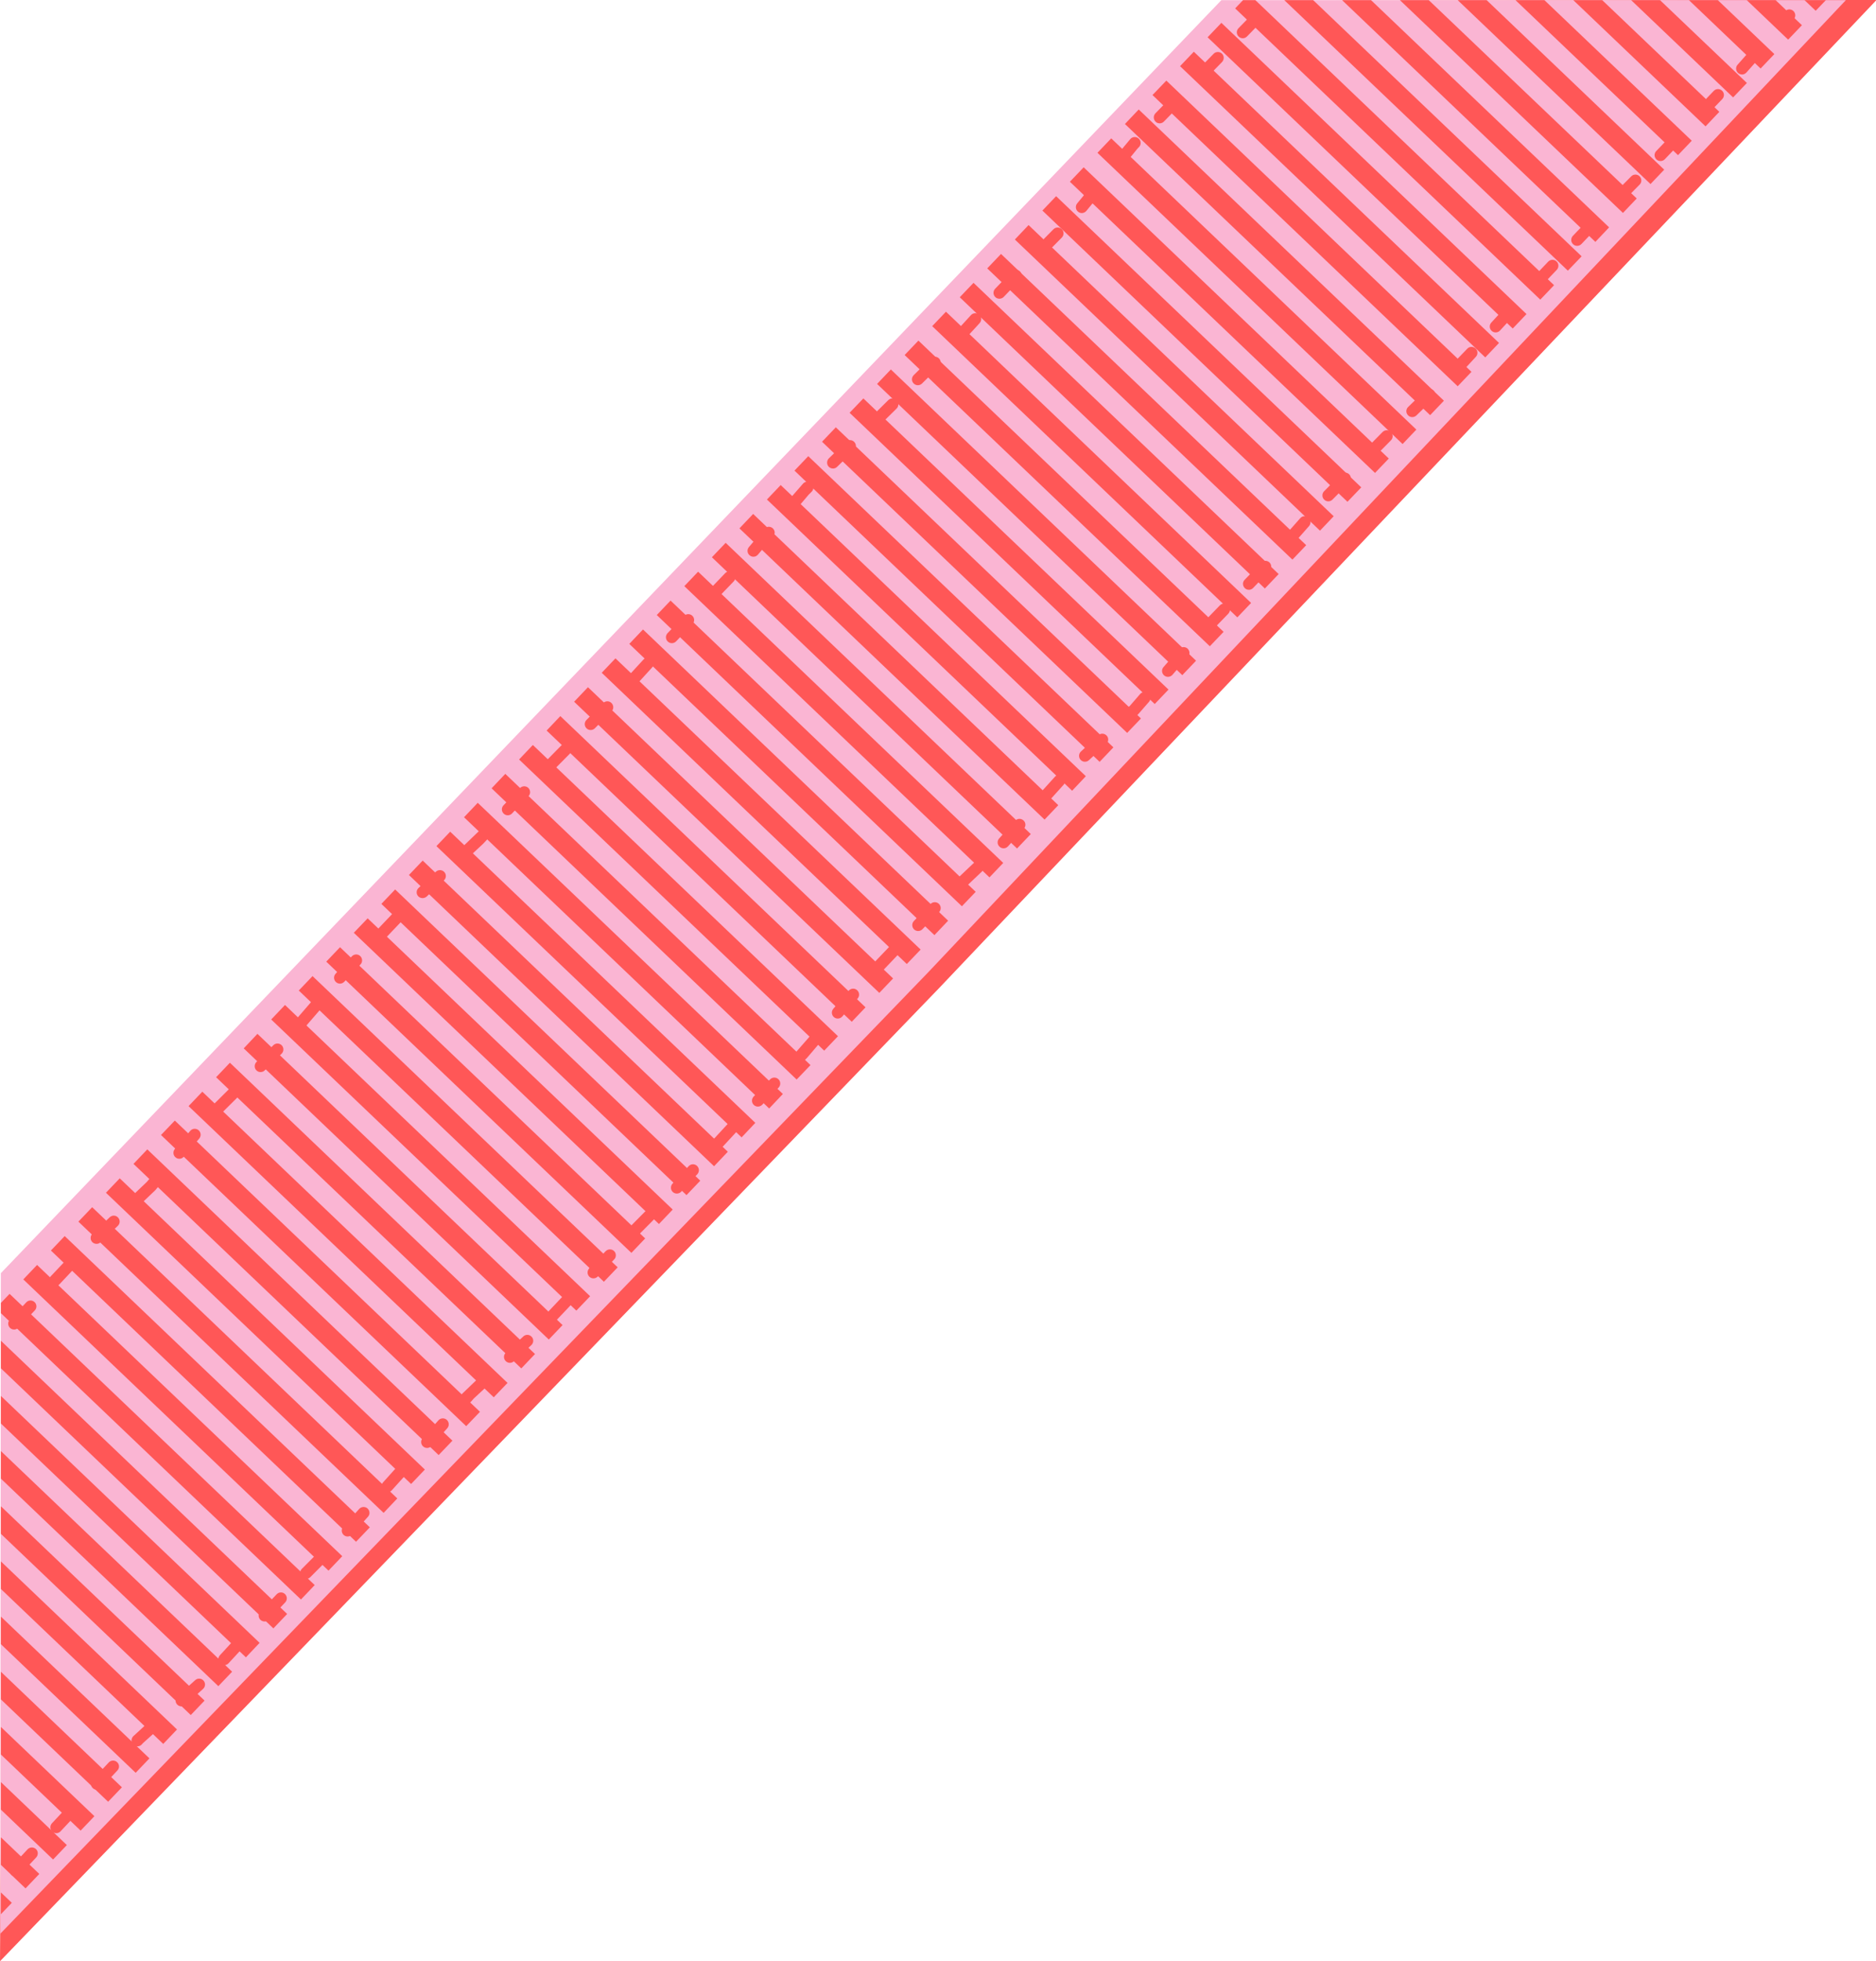 <?xml version="1.0" encoding="UTF-8" standalone="no"?><svg xmlns="http://www.w3.org/2000/svg" xmlns:xlink="http://www.w3.org/1999/xlink" fill="#000000" height="116.7" preserveAspectRatio="xMidYMid meet" version="1" viewBox="0.0 0.0 111.7 116.7" width="111.7" zoomAndPan="magnify"><defs><clipPath id="a"><path d="M 0 0 L 111.73 0 L 111.73 116.719 L 0 116.719 Z M 0 0"/></clipPath></defs><g><g clip-path="url(#a)" id="change1_1"><path d="M 74.242 0.051 L 111.734 -0.004 L 55.934 58.785 L 0 116.719 L 0.25 76.664 L 74.242 0.051" fill="#ff5757"/></g><g id="change2_1"><path d="M 72.723 0.008 L 109.906 0.008 L 55.316 57.812 L 0.016 115.082 L 0.051 75.77 L 72.723 0.008" fill="#fab5d3"/></g><g id="change1_2"><path d="M 108.109 0.641 L 107.445 0.008 L 108.715 0.008 Z M 108.109 0.641" fill="#ff5757"/></g><g id="change1_3"><path d="M 107.289 1.5 L 106.469 2.359 L 104.004 0.008 L 105.723 0.008 L 107.289 1.5" fill="#ff5757"/></g><g id="change1_4"><path d="M 105.648 3.219 L 104.828 4.078 L 100.562 0.008 L 102.281 0.008 L 105.648 3.219" fill="#ff5757"/></g><g id="change1_5"><path d="M 104.012 4.938 L 103.191 5.797 L 97.121 0.008 L 98.84 0.008 L 104.012 4.938" fill="#ff5757"/></g><g id="change1_6"><path d="M 102.371 6.656 L 101.551 7.52 L 93.676 0.008 L 95.398 0.008 L 102.371 6.656" fill="#ff5757"/></g><g id="change1_7"><path d="M 100.73 8.375 L 99.91 9.234 L 90.234 0.008 L 91.957 0.008 L 100.73 8.375" fill="#ff5757"/></g><g id="change1_8"><path d="M 99.09 10.098 L 98.273 10.953 L 86.793 0.008 L 88.516 0.008 L 99.09 10.098" fill="#ff5757"/></g><g id="change1_9"><path d="M 97.453 11.812 L 96.633 12.672 L 83.352 0.008 L 85.07 0.008 L 97.453 11.812" fill="#ff5757"/></g><g id="change1_10"><path d="M 95.809 13.531 L 94.992 14.395 L 79.91 0.008 L 81.633 0.008 L 95.809 13.531" fill="#ff5757"/></g><g id="change1_11"><path d="M 94.172 15.254 L 93.352 16.109 L 76.469 0.008 L 78.188 0.008 L 94.172 15.254" fill="#ff5757"/></g><g id="change1_12"><path d="M 74.012 0.008 L 74.746 0.008 L 92.531 16.973 L 91.711 17.832 L 73.543 0.5 L 74.012 0.008" fill="#ff5757"/></g><g id="change1_13"><path d="M 72.723 1.359 L 90.891 18.691 L 90.07 19.551 L 71.902 2.219 L 72.723 1.359" fill="#ff5757"/></g><g id="change1_14"><path d="M 71.082 3.078 L 89.254 20.41 L 88.434 21.27 L 70.262 3.938 L 71.082 3.078" fill="#ff5757"/></g><g id="change1_15"><path d="M 69.445 4.797 L 87.613 22.129 L 86.793 22.988 L 68.621 5.656 L 69.445 4.797" fill="#ff5757"/></g><g id="change1_16"><path d="M 67.801 6.516 L 85.973 23.848 L 85.152 24.707 L 66.98 7.379 L 67.801 6.516" fill="#ff5757"/></g><g id="change1_17"><path d="M 66.164 8.234 L 84.332 25.566 L 83.512 26.426 L 65.344 9.094 L 66.164 8.234" fill="#ff5757"/></g><g id="change1_18"><path d="M 64.523 9.957 L 82.691 27.289 L 81.871 28.145 L 63.703 10.816 L 64.523 9.957" fill="#ff5757"/></g><g id="change1_19"><path d="M 62.883 11.676 L 81.051 29.004 L 80.23 29.863 L 62.066 12.531 L 62.883 11.676" fill="#ff5757"/></g><g id="change1_20"><path d="M 61.242 13.395 L 79.41 30.723 L 78.594 31.582 L 60.426 14.254 L 61.242 13.395" fill="#ff5757"/></g><g id="change1_21"><path d="M 59.602 15.113 L 77.773 32.445 L 76.953 33.305 L 58.781 15.973 L 59.602 15.113" fill="#ff5757"/></g><g id="change1_22"><path d="M 57.965 16.832 L 76.133 34.164 L 75.312 35.023 L 57.145 17.691 L 57.965 16.832" fill="#ff5757"/></g><g id="change1_23"><path d="M 56.324 18.551 L 74.492 35.883 L 73.672 36.742 L 55.504 19.41 L 56.324 18.551" fill="#ff5757"/></g><g id="change1_24"><path d="M 54.684 20.27 L 72.855 37.602 L 72.035 38.461 L 53.863 21.129 L 54.684 20.27" fill="#ff5757"/></g><g id="change1_25"><path d="M 53.043 21.988 L 71.215 39.32 L 70.395 40.18 L 52.223 22.848 L 53.043 21.988" fill="#ff5757"/></g><g id="change1_26"><path d="M 51.406 23.711 L 69.574 41.039 L 68.754 41.898 L 50.586 24.566 L 51.406 23.711" fill="#ff5757"/></g><g id="change1_27"><path d="M 49.766 25.43 L 67.934 42.758 L 67.113 43.617 L 48.945 26.289 L 49.766 25.43" fill="#ff5757"/></g><g id="change1_28"><path d="M 48.125 27.148 L 66.293 44.477 L 65.473 45.34 L 47.305 28.008 L 48.125 27.148" fill="#ff5757"/></g><g id="change1_29"><path d="M 46.484 28.867 L 64.652 46.195 L 63.836 47.059 L 45.664 29.727 L 46.484 28.867" fill="#ff5757"/></g><g id="change1_30"><path d="M 44.844 30.586 L 63.012 47.918 L 62.195 48.777 L 44.027 31.445 L 44.844 30.586" fill="#ff5757"/></g><g id="change1_31"><path d="M 43.207 32.305 L 61.375 49.637 L 60.555 50.496 L 42.387 33.164 L 43.207 32.305" fill="#ff5757"/></g><g id="change1_32"><path d="M 41.566 34.023 L 59.734 51.355 L 58.914 52.215 L 40.746 34.883 L 41.566 34.023" fill="#ff5757"/></g><g id="change1_33"><path d="M 39.926 35.742 L 58.094 53.074 L 57.273 53.934 L 39.105 36.602 L 39.926 35.742" fill="#ff5757"/></g><g id="change1_34"><path d="M 38.285 37.461 L 56.453 54.793 L 55.637 55.652 L 37.469 38.32 L 38.285 37.461" fill="#ff5757"/></g><g id="change1_35"><path d="M 36.645 39.18 L 54.816 56.512 L 53.992 57.371 L 35.828 40.039 L 36.645 39.18" fill="#ff5757"/></g><g id="change1_36"><path d="M 35.008 40.898 L 53.176 58.23 L 52.355 59.09 L 34.184 41.762 L 35.008 40.898" fill="#ff5757"/></g><g id="change1_37"><path d="M 33.363 42.617 L 51.535 59.949 L 50.715 60.809 L 32.547 43.477 L 33.363 42.617" fill="#ff5757"/></g><g id="change1_38"><path d="M 31.727 44.336 L 49.895 61.668 L 49.074 62.527 L 30.906 45.199 L 31.727 44.336" fill="#ff5757"/></g><g id="change1_39"><path d="M 30.086 46.055 L 48.258 63.387 L 47.434 64.246 L 29.27 46.914 L 30.086 46.055" fill="#ff5757"/></g><g id="change1_40"><path d="M 28.445 47.777 L 46.613 65.105 L 45.797 65.969 L 27.629 48.637 L 28.445 47.777" fill="#ff5757"/></g><g id="change1_41"><path d="M 26.805 49.496 L 44.973 66.824 L 44.156 67.688 L 25.984 50.355 L 26.805 49.496" fill="#ff5757"/></g><g id="change1_42"><path d="M 25.168 51.215 L 43.336 68.543 L 42.516 69.406 L 24.348 52.074 L 25.168 51.215" fill="#ff5757"/></g><g id="change1_43"><path d="M 23.527 52.934 L 41.695 70.266 L 40.875 71.125 L 22.707 53.793 L 23.527 52.934" fill="#ff5757"/></g><g id="change1_44"><path d="M 21.891 54.652 L 40.055 71.984 L 39.234 72.844 L 21.066 55.512 L 21.891 54.652" fill="#ff5757"/></g><g id="change1_45"><path d="M 20.246 56.371 L 38.414 73.703 L 37.594 74.562 L 19.426 57.23 L 20.246 56.371" fill="#ff5757"/></g><g id="change1_46"><path d="M 18.609 58.09 L 36.777 75.422 L 35.957 76.281 L 17.789 58.949 L 18.609 58.09" fill="#ff5757"/></g><g id="change1_47"><path d="M 16.969 59.809 L 35.137 77.141 L 34.316 78 L 16.148 60.672 L 16.969 59.809" fill="#ff5757"/></g><g id="change1_48"><path d="M 15.328 61.527 L 33.496 78.859 L 32.676 79.719 L 14.512 62.391 L 15.328 61.527" fill="#ff5757"/></g><g id="change1_49"><path d="M 13.688 63.246 L 31.855 80.582 L 31.039 81.438 L 12.867 64.109 L 13.688 63.246" fill="#ff5757"/></g><g id="change1_50"><path d="M 12.047 64.969 L 30.219 82.301 L 29.398 83.156 L 11.227 65.828 L 12.047 64.969" fill="#ff5757"/></g><g id="change1_51"><path d="M 10.41 66.688 L 28.578 84.02 L 27.758 84.875 L 9.586 67.547 L 10.41 66.688" fill="#ff5757"/></g><g id="change1_52"><path d="M 8.77 68.402 L 26.938 85.738 L 26.117 86.594 L 7.949 69.266 L 8.77 68.402" fill="#ff5757"/></g><g id="change1_53"><path d="M 7.129 70.125 L 25.297 87.457 L 24.477 88.316 L 6.309 70.984 L 7.129 70.125" fill="#ff5757"/></g><g id="change1_54"><path d="M 5.488 71.844 L 23.656 89.176 L 22.84 90.035 L 4.668 72.703 L 5.488 71.844" fill="#ff5757"/></g><g id="change1_55"><path d="M 3.852 73.562 L 22.02 90.895 L 21.199 91.754 L 3.031 74.422 L 3.852 73.562" fill="#ff5757"/></g><g id="change1_56"><path d="M 2.207 75.281 L 20.379 92.613 L 19.559 93.473 L 1.387 76.141 L 2.207 75.281" fill="#ff5757"/></g><g id="change1_57"><path d="M 0.57 77 L 18.738 94.332 L 17.918 95.191 L 0.051 78.148 L 0.051 77.543 L 0.57 77" fill="#ff5757"/></g><g id="change1_58"><path d="M 17.098 96.051 L 16.277 96.91 L 0.051 81.43 L 0.051 79.789 L 17.098 96.051" fill="#ff5757"/></g><g id="change1_59"><path d="M 15.457 97.77 L 14.641 98.633 L 0.051 84.715 L 0.051 83.074 L 15.457 97.77" fill="#ff5757"/></g><g id="change1_60"><path d="M 13.82 99.488 L 13 100.348 L 0.051 87.996 L 0.051 86.355 L 13.82 99.488" fill="#ff5757"/></g><g id="change1_61"><path d="M 12.18 101.207 L 11.359 102.066 L 0.051 91.281 L 0.051 89.641 L 12.18 101.207" fill="#ff5757"/></g><g id="change1_62"><path d="M 10.539 102.926 L 9.719 103.785 L 0.051 94.562 L 0.051 92.922 L 10.539 102.926" fill="#ff5757"/></g><g id="change1_63"><path d="M 8.898 104.645 L 8.078 105.504 L 0.051 97.848 L 0.051 96.207 L 8.898 104.645" fill="#ff5757"/></g><g id="change1_64"><path d="M 7.258 106.367 L 6.438 107.227 L 0.051 101.133 L 0.051 99.488 L 7.258 106.367" fill="#ff5757"/></g><g id="change1_65"><path d="M 5.621 108.086 L 4.801 108.945 L 0.051 104.414 L 0.051 102.773 L 5.621 108.086" fill="#ff5757"/></g><g id="change1_66"><path d="M 3.98 109.805 L 3.16 110.664 L 0.051 107.695 L 0.051 106.055 L 3.98 109.805" fill="#ff5757"/></g><g id="change1_67"><path d="M 2.34 111.523 L 1.52 112.383 L 0.051 110.98 L 0.051 109.34 L 2.34 111.523" fill="#ff5757"/></g><g id="change1_68"><path d="M 0.703 113.242 L 0.051 113.922 L 0.051 112.621 Z M 0.703 113.242" fill="#ff5757"/></g><g id="change3_1"><path d="M 106.895 0.914 C 106.895 0.816 106.852 0.719 106.773 0.648 C 106.629 0.52 106.406 0.531 106.281 0.68 L 105.812 1.207 C 105.68 1.348 105.695 1.574 105.84 1.699 C 105.984 1.828 106.207 1.816 106.336 1.672 L 106.805 1.148 C 106.863 1.078 106.895 0.996 106.895 0.914" fill="#ff5757"/></g><g id="change3_2"><path d="M 2.156 110.539 L 1.188 111.574 C 1.059 111.715 0.836 111.723 0.691 111.59 C 0.551 111.457 0.543 111.234 0.676 111.094 L 1.641 110.059 C 1.773 109.918 1.996 109.91 2.141 110.043 C 2.215 110.109 2.25 110.207 2.25 110.297 C 2.25 110.383 2.219 110.473 2.156 110.539 Z M 4.574 107.953 L 3.605 108.988 C 3.473 109.129 3.25 109.137 3.109 109.004 C 2.969 108.875 2.961 108.648 3.094 108.508 L 4.059 107.473 C 4.191 107.332 4.414 107.324 4.559 107.457 C 4.633 107.527 4.668 107.621 4.668 107.715 C 4.668 107.801 4.637 107.887 4.574 107.953 Z M 6.988 105.367 L 6.023 106.402 C 5.891 106.543 5.668 106.551 5.527 106.418 C 5.387 106.289 5.379 106.062 5.508 105.922 L 6.477 104.887 C 6.609 104.746 6.832 104.738 6.973 104.871 C 7.047 104.941 7.086 105.031 7.086 105.129 C 7.086 105.215 7.051 105.301 6.988 105.367 Z M 9.461 102.883 L 8.512 103.738 L 8.441 103.816 C 8.309 103.961 8.086 103.969 7.945 103.836 C 7.801 103.703 7.793 103.48 7.926 103.336 L 8.992 102.359 C 9.137 102.23 9.359 102.242 9.488 102.387 C 9.551 102.453 9.578 102.539 9.578 102.621 C 9.578 102.719 9.539 102.812 9.461 102.883 Z M 12.09 100.512 L 11.039 101.461 C 10.895 101.59 10.672 101.578 10.543 101.434 C 10.414 101.289 10.426 101.07 10.57 100.938 L 11.621 99.992 C 11.766 99.859 11.984 99.871 12.117 100.016 C 12.176 100.082 12.207 100.168 12.207 100.25 C 12.207 100.348 12.168 100.441 12.09 100.512 Z M 14.57 97.945 L 13.609 98.984 C 13.477 99.129 13.254 99.137 13.113 99.004 C 12.969 98.871 12.961 98.652 13.094 98.508 L 14.051 97.469 C 14.184 97.324 14.406 97.316 14.551 97.449 C 14.625 97.52 14.664 97.613 14.664 97.707 C 14.664 97.793 14.633 97.879 14.57 97.945 Z M 16.977 95.367 L 16.012 96.387 C 15.879 96.527 15.656 96.535 15.512 96.406 C 15.371 96.273 15.359 96.051 15.492 95.91 L 16.477 94.875 C 16.613 94.734 16.84 94.734 16.973 94.871 C 17.043 94.941 17.078 95.031 17.078 95.121 C 17.078 95.211 17.043 95.301 16.977 95.367 Z M 19.473 92.859 L 18.473 93.863 C 18.336 94 18.113 94.004 17.977 93.863 C 17.836 93.727 17.836 93.504 17.973 93.367 L 18.973 92.363 C 19.109 92.227 19.332 92.223 19.469 92.363 C 19.539 92.43 19.574 92.523 19.574 92.609 C 19.574 92.703 19.539 92.793 19.473 92.859 Z M 21.906 90.27 L 20.961 91.324 C 20.832 91.469 20.609 91.48 20.465 91.352 C 20.32 91.219 20.309 90.996 20.438 90.852 L 21.387 89.801 C 21.516 89.656 21.738 89.645 21.883 89.773 C 21.961 89.844 22 89.941 22 90.035 C 22 90.121 21.969 90.203 21.906 90.27 Z M 24.277 87.641 L 23.328 88.691 C 23.199 88.836 22.977 88.848 22.832 88.719 C 22.688 88.59 22.676 88.367 22.805 88.223 L 23.754 87.168 C 23.883 87.027 24.105 87.016 24.25 87.141 C 24.328 87.211 24.367 87.309 24.367 87.406 C 24.367 87.488 24.336 87.574 24.277 87.641 Z M 26.633 84.996 L 25.691 86.055 C 25.562 86.199 25.34 86.211 25.195 86.082 C 25.051 85.953 25.035 85.73 25.164 85.586 L 26.105 84.527 C 26.234 84.383 26.457 84.371 26.602 84.5 C 26.68 84.57 26.719 84.668 26.719 84.762 C 26.719 84.848 26.691 84.93 26.633 84.996 Z M 29.043 82.457 L 28.211 83.227 L 28.047 83.414 C 27.914 83.559 27.695 83.57 27.547 83.441 C 27.402 83.312 27.391 83.09 27.52 82.945 L 28.566 81.941 C 28.707 81.809 28.93 81.816 29.062 81.961 C 29.125 82.027 29.156 82.113 29.156 82.199 C 29.156 82.293 29.117 82.387 29.043 82.457 Z M 31.637 80.051 L 30.598 81.012 C 30.457 81.145 30.234 81.137 30.102 80.992 C 29.969 80.852 29.977 80.629 30.121 80.496 L 31.16 79.535 C 31.301 79.402 31.523 79.41 31.656 79.555 C 31.719 79.621 31.75 79.707 31.75 79.793 C 31.75 79.887 31.711 79.98 31.637 80.051 Z M 34.133 77.512 L 33.16 78.539 C 33.023 78.68 32.805 78.684 32.66 78.551 C 32.523 78.418 32.516 78.195 32.648 78.055 L 33.621 77.027 C 33.754 76.887 33.977 76.879 34.117 77.012 C 34.191 77.082 34.227 77.176 34.227 77.27 C 34.227 77.355 34.195 77.441 34.133 77.512 Z M 36.566 74.953 L 35.594 75.969 C 35.457 76.109 35.234 76.117 35.094 75.984 C 34.953 75.848 34.949 75.629 35.082 75.484 L 36.066 74.457 C 36.207 74.32 36.426 74.32 36.566 74.457 C 36.637 74.527 36.668 74.613 36.668 74.707 C 36.668 74.797 36.637 74.887 36.566 74.953 Z M 39.062 72.445 L 38.066 73.449 C 37.926 73.586 37.703 73.586 37.566 73.449 C 37.43 73.312 37.43 73.09 37.566 72.953 L 38.562 71.949 C 38.699 71.809 38.922 71.809 39.062 71.945 C 39.133 72.016 39.164 72.105 39.164 72.195 C 39.164 72.285 39.133 72.375 39.062 72.445 Z M 41.52 69.879 L 40.559 70.922 C 40.426 71.062 40.203 71.07 40.062 70.941 C 39.918 70.809 39.91 70.586 40.043 70.441 L 41.004 69.402 C 41.133 69.262 41.355 69.25 41.5 69.383 C 41.574 69.453 41.613 69.547 41.613 69.641 C 41.613 69.727 41.582 69.812 41.52 69.879 Z M 43.922 67.281 L 42.961 68.32 C 42.828 68.465 42.605 68.473 42.465 68.34 C 42.32 68.211 42.316 67.988 42.445 67.844 L 43.406 66.805 C 43.535 66.664 43.762 66.652 43.902 66.785 C 43.977 66.855 44.016 66.949 44.016 67.043 C 44.016 67.129 43.984 67.215 43.922 67.281 Z M 46.359 64.727 L 45.383 65.746 C 45.246 65.887 45.027 65.895 44.883 65.758 C 44.742 65.625 44.738 65.402 44.871 65.262 L 45.852 64.238 C 45.984 64.098 46.207 64.094 46.348 64.227 C 46.422 64.297 46.457 64.387 46.457 64.48 C 46.457 64.57 46.426 64.656 46.359 64.727 Z M 48.773 62.109 L 48.078 62.926 L 47.828 63.188 C 47.691 63.328 47.469 63.336 47.328 63.199 C 47.188 63.066 47.184 62.844 47.316 62.703 L 48.238 61.652 C 48.363 61.508 48.586 61.488 48.734 61.617 C 48.816 61.684 48.859 61.785 48.859 61.883 C 48.859 61.965 48.828 62.043 48.773 62.109 Z M 51.07 59.418 L 50.152 60.492 C 50.023 60.641 49.801 60.66 49.656 60.535 C 49.508 60.41 49.488 60.188 49.613 60.039 L 50.531 58.961 C 50.66 58.812 50.883 58.797 51.027 58.922 C 51.109 58.992 51.152 59.09 51.152 59.188 C 51.152 59.27 51.125 59.352 51.07 59.418 Z M 53.453 56.832 L 52.477 57.855 C 52.34 57.996 52.117 58 51.98 57.867 C 51.84 57.73 51.836 57.508 51.969 57.367 L 52.945 56.348 C 53.082 56.207 53.305 56.203 53.445 56.336 C 53.516 56.406 53.551 56.496 53.551 56.59 C 53.551 56.676 53.52 56.766 53.453 56.832 Z M 55.898 54.297 L 54.922 55.301 C 54.789 55.438 54.566 55.445 54.426 55.312 C 54.285 55.176 54.281 54.953 54.414 54.812 L 55.199 53.996 L 55.414 53.789 C 55.555 53.656 55.781 53.66 55.914 53.801 C 55.977 53.871 56.012 53.957 56.012 54.043 C 56.012 54.137 55.973 54.23 55.898 54.297 Z M 58.469 51.863 L 57.441 52.84 C 57.301 52.973 57.078 52.965 56.945 52.824 C 56.812 52.684 56.816 52.461 56.957 52.328 L 57.984 51.355 C 58.125 51.223 58.348 51.227 58.484 51.367 C 58.547 51.434 58.578 51.523 58.578 51.609 C 58.578 51.703 58.543 51.797 58.469 51.863 Z M 60.961 49.32 L 60.016 50.371 C 59.883 50.516 59.66 50.523 59.52 50.395 C 59.371 50.266 59.359 50.043 59.492 49.898 L 60.441 48.848 C 60.57 48.703 60.793 48.691 60.938 48.824 C 61.016 48.891 61.055 48.988 61.055 49.082 C 61.055 49.168 61.023 49.254 60.961 49.32 Z M 63.336 46.695 L 62.387 47.746 C 62.258 47.891 62.035 47.898 61.891 47.77 C 61.746 47.641 61.734 47.418 61.863 47.273 L 62.816 46.223 C 62.945 46.078 63.168 46.066 63.309 46.199 C 63.387 46.266 63.426 46.363 63.426 46.457 C 63.426 46.543 63.398 46.625 63.336 46.695 Z M 65.875 44.273 L 64.84 45.238 C 64.699 45.371 64.473 45.363 64.344 45.223 C 64.211 45.082 64.219 44.855 64.359 44.727 L 65.395 43.758 C 65.535 43.625 65.758 43.633 65.891 43.777 C 65.957 43.844 65.984 43.93 65.984 44.016 C 65.984 44.109 65.949 44.203 65.875 44.273 Z M 68.418 41.762 L 67.785 42.488 L 67.426 42.824 C 67.285 42.957 67.062 42.949 66.93 42.805 C 66.797 42.664 66.805 42.441 66.945 42.309 L 67.277 42.004 L 67.887 41.301 C 68.012 41.156 68.234 41.141 68.383 41.266 C 68.461 41.336 68.504 41.434 68.504 41.535 C 68.504 41.617 68.473 41.695 68.418 41.762 Z M 70.734 39.09 L 69.809 40.16 C 69.68 40.305 69.461 40.324 69.312 40.195 C 69.164 40.066 69.148 39.844 69.277 39.699 L 70.207 38.629 C 70.332 38.484 70.555 38.469 70.703 38.594 C 70.781 38.664 70.824 38.762 70.824 38.859 C 70.824 38.941 70.793 39.023 70.734 39.09 Z M 73.137 36.52 L 72.152 37.535 C 72.016 37.676 71.793 37.68 71.652 37.543 C 71.512 37.406 71.512 37.184 71.645 37.043 L 72.633 36.027 C 72.766 35.887 72.988 35.887 73.129 36.02 C 73.199 36.09 73.234 36.18 73.234 36.273 C 73.234 36.363 73.203 36.449 73.137 36.52 Z M 75.605 33.957 L 74.613 34.992 C 74.48 35.133 74.254 35.137 74.117 35 C 73.977 34.863 73.973 34.641 74.109 34.504 L 74.965 33.621 L 75.078 33.492 C 75.207 33.348 75.426 33.336 75.574 33.461 C 75.652 33.531 75.691 33.629 75.691 33.727 C 75.691 33.809 75.664 33.891 75.605 33.957 Z M 77.945 31.305 L 77.008 32.367 C 76.879 32.512 76.656 32.523 76.512 32.395 C 76.367 32.266 76.352 32.047 76.48 31.898 L 77.418 30.84 C 77.543 30.691 77.77 30.68 77.914 30.809 C 77.992 30.875 78.031 30.973 78.031 31.07 C 78.031 31.152 78.004 31.238 77.945 31.305 Z M 80.336 28.723 L 79.34 29.73 C 79.203 29.871 78.98 29.871 78.844 29.734 C 78.703 29.598 78.703 29.375 78.84 29.234 L 79.836 28.23 C 79.969 28.09 80.191 28.09 80.332 28.227 C 80.402 28.297 80.434 28.387 80.434 28.477 C 80.434 28.566 80.402 28.656 80.336 28.723 Z M 82.82 26.203 L 81.824 27.211 C 81.691 27.348 81.469 27.352 81.328 27.215 C 81.191 27.078 81.188 26.855 81.324 26.719 L 82.32 25.711 C 82.457 25.57 82.68 25.57 82.816 25.707 C 82.887 25.777 82.922 25.867 82.922 25.957 C 82.922 26.047 82.887 26.137 82.82 26.203 Z M 85.348 23.742 L 84.332 24.727 C 84.191 24.859 83.969 24.855 83.836 24.715 C 83.699 24.574 83.703 24.355 83.844 24.219 L 84.859 23.234 C 85 23.102 85.223 23.105 85.359 23.242 C 85.426 23.312 85.457 23.398 85.457 23.488 C 85.457 23.582 85.422 23.672 85.348 23.742 Z M 87.875 21.234 L 87.312 21.844 L 86.879 22.266 C 86.738 22.402 86.516 22.398 86.379 22.258 C 86.246 22.117 86.25 21.895 86.387 21.762 L 87.359 20.758 C 87.488 20.613 87.711 20.605 87.855 20.738 C 87.93 20.805 87.969 20.898 87.969 20.996 C 87.969 21.082 87.938 21.168 87.875 21.234 Z M 90.273 18.629 L 89.312 19.672 C 89.18 19.812 88.961 19.824 88.816 19.691 C 88.672 19.562 88.664 19.336 88.797 19.195 L 89.754 18.152 C 89.887 18.012 90.105 18 90.25 18.133 C 90.324 18.199 90.363 18.297 90.363 18.391 C 90.363 18.477 90.332 18.562 90.273 18.629 Z M 92.691 16.059 L 91.715 17.082 C 91.582 17.223 91.359 17.227 91.219 17.094 C 91.078 16.961 91.074 16.734 91.207 16.594 L 92.184 15.57 C 92.316 15.43 92.543 15.426 92.68 15.559 C 92.754 15.629 92.789 15.723 92.789 15.812 C 92.789 15.902 92.758 15.988 92.691 16.059 Z M 95.094 13.547 L 94.16 14.523 C 94.027 14.664 93.801 14.668 93.664 14.535 C 93.523 14.402 93.516 14.18 93.652 14.035 L 94.633 13.012 C 94.77 12.871 94.969 12.895 95.105 13.027 C 95.172 13.09 95.203 13.18 95.203 13.27 C 95.203 13.367 95.164 13.473 95.094 13.547 Z M 97.625 10.988 L 96.629 11.996 C 96.492 12.137 96.27 12.137 96.133 11.996 C 95.992 11.863 95.992 11.641 96.129 11.5 L 97.125 10.496 C 97.262 10.355 97.484 10.355 97.625 10.492 C 97.691 10.562 97.727 10.652 97.727 10.742 C 97.727 10.832 97.695 10.922 97.625 10.988 Z M 100.102 8.453 L 99.125 9.477 C 98.988 9.617 98.766 9.621 98.625 9.488 C 98.484 9.352 98.48 9.133 98.613 8.992 L 99.594 7.969 C 99.727 7.828 99.949 7.824 100.09 7.957 C 100.164 8.027 100.199 8.117 100.199 8.211 C 100.199 8.297 100.164 8.387 100.102 8.453 Z M 102.547 5.895 L 101.57 6.918 C 101.434 7.059 101.211 7.066 101.07 6.93 C 100.934 6.797 100.926 6.574 101.059 6.434 L 102.039 5.41 C 102.172 5.27 102.395 5.266 102.535 5.398 C 102.609 5.469 102.645 5.562 102.645 5.652 C 102.645 5.738 102.613 5.828 102.547 5.895 Z M 104.926 3.258 L 103.984 4.316 C 103.855 4.461 103.637 4.473 103.488 4.344 C 103.344 4.215 103.328 3.992 103.461 3.848 L 104.398 2.789 C 104.527 2.645 104.75 2.633 104.898 2.762 C 104.977 2.832 105.016 2.926 105.016 3.023 C 105.016 3.109 104.984 3.191 104.926 3.258" fill="#ff5757"/></g><g id="change3_3"><path d="M 74.012 2.277 C 73.918 2.281 73.82 2.246 73.75 2.176 C 73.609 2.039 73.605 1.82 73.742 1.68 L 74.73 0.668 C 74.867 0.527 75.09 0.523 75.23 0.66 C 75.367 0.797 75.371 1.02 75.234 1.16 L 74.246 2.172 C 74.18 2.238 74.098 2.273 74.012 2.277 Z M 71.539 4.809 C 71.445 4.812 71.348 4.781 71.277 4.711 C 71.137 4.574 71.137 4.352 71.27 4.211 L 72.262 3.199 C 72.395 3.062 72.617 3.059 72.758 3.191 C 72.895 3.328 72.898 3.551 72.762 3.691 L 71.773 4.703 C 71.711 4.77 71.625 4.805 71.539 4.809 Z M 69.066 7.34 C 68.969 7.344 68.875 7.312 68.805 7.242 C 68.664 7.105 68.664 6.883 68.797 6.742 L 69.785 5.73 C 69.922 5.594 70.145 5.59 70.281 5.727 C 70.422 5.859 70.426 6.082 70.289 6.223 L 69.301 7.234 C 69.234 7.301 69.152 7.336 69.066 7.34 Z M 66.676 9.945 C 66.59 9.949 66.504 9.926 66.434 9.867 C 66.285 9.742 66.266 9.52 66.387 9.371 L 67.312 8.262 C 67.449 8.121 67.672 8.121 67.812 8.258 C 67.949 8.395 67.953 8.617 67.816 8.754 L 67.742 8.828 L 66.93 9.82 C 66.863 9.898 66.773 9.941 66.676 9.945 Z M 64.426 12.68 C 64.34 12.684 64.258 12.656 64.188 12.598 C 64.035 12.477 64.016 12.254 64.137 12.105 L 65.039 11.012 C 65.16 10.859 65.383 10.84 65.535 10.965 C 65.684 11.086 65.703 11.309 65.582 11.457 L 64.684 12.551 C 64.613 12.633 64.52 12.676 64.426 12.68 Z M 61.996 15.246 C 61.902 15.254 61.805 15.219 61.734 15.148 C 61.594 15.008 61.594 14.789 61.73 14.648 L 62.727 13.641 C 62.863 13.508 63.082 13.504 63.223 13.641 C 63.359 13.773 63.359 14 63.223 14.137 L 62.23 15.145 C 62.164 15.211 62.082 15.242 61.996 15.246 Z M 59.523 17.777 C 59.434 17.781 59.34 17.754 59.27 17.688 C 59.125 17.555 59.117 17.336 59.246 17.191 L 60.238 16.16 C 60.375 16.02 60.598 16.02 60.734 16.156 C 60.871 16.293 60.875 16.516 60.738 16.652 L 59.766 17.668 C 59.703 17.734 59.613 17.773 59.523 17.777 Z M 57.129 20.387 C 57.039 20.391 56.949 20.359 56.875 20.293 C 56.73 20.164 56.723 19.941 56.855 19.797 L 57.812 18.754 C 57.941 18.609 58.164 18.602 58.309 18.73 C 58.453 18.863 58.461 19.086 58.328 19.23 L 57.371 20.273 C 57.309 20.344 57.219 20.383 57.129 20.387 Z M 54.668 22.926 C 54.57 22.93 54.473 22.895 54.402 22.82 C 54.262 22.684 54.266 22.461 54.406 22.324 L 55.41 21.328 C 55.551 21.195 55.773 21.195 55.91 21.332 C 56.047 21.473 56.043 21.695 55.906 21.832 L 54.898 22.824 C 54.832 22.887 54.75 22.922 54.668 22.926 Z M 52.145 25.41 C 52.051 25.414 51.953 25.379 51.879 25.305 C 51.742 25.168 51.742 24.945 51.883 24.809 L 52.891 23.812 C 53.027 23.676 53.254 23.68 53.387 23.816 C 53.523 23.957 53.523 24.18 53.383 24.316 L 52.375 25.309 C 52.312 25.371 52.23 25.406 52.145 25.41 Z M 49.613 27.883 C 49.52 27.887 49.418 27.852 49.344 27.777 C 49.211 27.637 49.215 27.414 49.352 27.277 L 50.363 26.293 C 50.504 26.156 50.727 26.16 50.859 26.297 C 51 26.438 50.996 26.66 50.855 26.793 L 49.844 27.781 C 49.777 27.848 49.699 27.879 49.613 27.883 Z M 47.164 30.43 C 47.078 30.434 46.988 30.406 46.922 30.348 C 46.773 30.223 46.754 30 46.879 29.852 L 47.832 28.762 C 47.973 28.629 48.195 28.629 48.332 28.77 C 48.465 28.91 48.465 29.129 48.324 29.266 L 48.148 29.441 L 47.414 30.305 C 47.348 30.383 47.258 30.426 47.164 30.43 Z M 44.875 33.133 C 44.789 33.137 44.703 33.109 44.633 33.047 C 44.484 32.926 44.465 32.703 44.594 32.555 L 45.508 31.473 C 45.633 31.324 45.855 31.309 46.004 31.434 C 46.152 31.559 46.168 31.777 46.043 31.926 L 45.129 33.008 C 45.062 33.086 44.973 33.129 44.875 33.133 Z M 42.469 35.723 C 42.375 35.727 42.281 35.695 42.207 35.625 C 42.07 35.492 42.062 35.27 42.199 35.129 L 43.18 34.109 C 43.316 33.969 43.539 33.965 43.68 34.098 C 43.82 34.234 43.824 34.457 43.688 34.598 L 42.707 35.617 C 42.641 35.684 42.555 35.719 42.469 35.723 Z M 40.02 38.277 C 39.93 38.281 39.836 38.25 39.766 38.184 C 39.621 38.055 39.613 37.832 39.742 37.688 L 40.727 36.656 C 40.859 36.52 41.086 36.512 41.223 36.648 C 41.363 36.781 41.367 37.004 41.23 37.145 L 40.262 38.164 C 40.195 38.234 40.109 38.273 40.02 38.277 Z M 37.625 40.883 C 37.535 40.887 37.445 40.859 37.371 40.793 C 37.227 40.66 37.219 40.438 37.352 40.297 L 38.309 39.254 C 38.438 39.109 38.66 39.102 38.805 39.23 C 38.949 39.363 38.957 39.586 38.824 39.727 L 37.871 40.773 C 37.805 40.844 37.715 40.879 37.625 40.883 Z M 35.184 43.445 C 35.09 43.449 34.996 43.418 34.922 43.344 C 34.785 43.207 34.781 42.988 34.918 42.848 L 35.914 41.84 C 36.051 41.703 36.273 41.699 36.41 41.84 C 36.547 41.977 36.551 42.199 36.414 42.336 L 35.418 43.344 C 35.355 43.406 35.273 43.441 35.184 43.445 Z M 32.699 45.965 C 32.605 45.969 32.512 45.938 32.434 45.863 C 32.297 45.727 32.297 45.504 32.434 45.367 L 33.426 44.359 C 33.562 44.223 33.785 44.219 33.926 44.355 C 34.062 44.492 34.066 44.715 33.93 44.852 L 32.934 45.859 C 32.867 45.926 32.785 45.961 32.699 45.965 Z M 30.25 48.52 C 30.156 48.523 30.062 48.492 29.992 48.422 C 29.852 48.289 29.844 48.066 29.98 47.926 L 30.961 46.902 C 31.094 46.762 31.316 46.758 31.457 46.891 C 31.594 47.023 31.602 47.25 31.465 47.387 L 30.488 48.41 C 30.422 48.48 30.336 48.516 30.25 48.52 Z M 27.766 51.035 C 27.664 51.039 27.562 51.004 27.488 50.926 C 27.355 50.781 27.363 50.562 27.508 50.43 L 28.516 49.461 C 28.648 49.32 28.871 49.316 29.012 49.449 C 29.152 49.582 29.156 49.809 29.02 49.945 L 28.77 50.211 L 27.988 50.941 C 27.922 51.004 27.844 51.031 27.766 51.035 Z M 25.176 53.449 C 25.078 53.453 24.977 53.418 24.902 53.34 C 24.77 53.199 24.777 52.977 24.922 52.844 L 25.957 51.875 C 26.098 51.746 26.32 51.754 26.453 51.895 C 26.586 52.035 26.578 52.258 26.434 52.391 L 25.402 53.359 C 25.336 53.414 25.258 53.445 25.176 53.449 Z M 22.691 55.969 C 22.598 55.973 22.504 55.941 22.43 55.871 C 22.289 55.738 22.285 55.516 22.418 55.375 L 23.395 54.348 C 23.531 54.207 23.754 54.203 23.895 54.336 C 24.031 54.473 24.039 54.695 23.906 54.832 L 22.93 55.859 C 22.863 55.926 22.777 55.965 22.691 55.969 Z M 20.258 58.539 C 20.172 58.543 20.082 58.512 20.012 58.453 C 19.863 58.324 19.848 58.102 19.977 57.957 L 20.172 57.73 L 20.953 56.91 C 21.09 56.77 21.312 56.766 21.449 56.898 C 21.59 57.031 21.598 57.258 21.465 57.395 L 20.508 58.418 C 20.441 58.492 20.352 58.531 20.258 58.539 Z M 17.941 61.215 C 17.855 61.219 17.766 61.191 17.695 61.129 C 17.551 61.004 17.535 60.781 17.66 60.633 L 18.586 59.562 C 18.715 59.414 18.938 59.398 19.082 59.527 C 19.23 59.656 19.246 59.875 19.117 60.023 L 18.191 61.094 C 18.125 61.168 18.035 61.211 17.941 61.215 Z M 15.531 63.801 C 15.438 63.809 15.34 63.773 15.266 63.699 C 15.129 63.562 15.133 63.336 15.27 63.199 L 16.273 62.207 C 16.41 62.066 16.637 62.07 16.773 62.207 C 16.91 62.348 16.906 62.57 16.77 62.707 L 15.762 63.699 C 15.699 63.766 15.617 63.797 15.531 63.801 Z M 13.016 66.293 C 12.922 66.297 12.824 66.262 12.75 66.188 C 12.613 66.051 12.617 65.828 12.754 65.691 L 13.758 64.695 C 13.898 64.559 14.121 64.559 14.258 64.699 C 14.395 64.836 14.395 65.059 14.254 65.195 L 13.25 66.191 C 13.184 66.254 13.102 66.289 13.016 66.293 Z M 10.695 68.961 C 10.605 68.965 10.52 68.938 10.449 68.875 C 10.301 68.75 10.285 68.527 10.41 68.379 L 11.328 67.301 C 11.453 67.152 11.676 67.137 11.824 67.262 C 11.973 67.391 11.988 67.609 11.863 67.758 L 10.945 68.836 C 10.879 68.914 10.789 68.957 10.695 68.961 Z M 8.328 71.586 C 8.23 71.59 8.133 71.555 8.059 71.477 C 7.922 71.336 7.93 71.113 8.07 70.98 L 8.738 70.344 L 9.035 69.996 C 9.156 69.848 9.383 69.832 9.527 69.957 C 9.676 70.082 9.695 70.305 9.566 70.453 L 9.25 70.828 L 8.555 71.492 C 8.492 71.551 8.41 71.582 8.328 71.586 Z M 5.766 74.023 C 5.664 74.031 5.566 73.992 5.492 73.918 C 5.359 73.773 5.367 73.555 5.504 73.418 L 6.531 72.445 C 6.672 72.309 6.895 72.312 7.027 72.457 C 7.164 72.598 7.156 72.82 7.016 72.953 L 5.992 73.93 C 5.926 73.988 5.844 74.023 5.766 74.023 Z M 3.289 76.555 C 3.195 76.559 3.105 76.527 3.031 76.461 C 2.891 76.324 2.883 76.102 3.016 75.961 L 3.988 74.934 C 4.121 74.789 4.344 74.781 4.484 74.918 C 4.625 75.047 4.633 75.273 4.5 75.41 L 3.527 76.445 C 3.461 76.512 3.375 76.547 3.289 76.555 Z M 0.855 79.125 C 0.762 79.129 0.66 79.094 0.586 79.016 C 0.453 78.875 0.453 78.652 0.598 78.52 L 0.719 78.402 L 1.562 77.508 C 1.695 77.363 1.914 77.359 2.059 77.492 C 2.199 77.625 2.207 77.848 2.07 77.988 L 1.086 79.023 C 1.02 79.086 0.938 79.121 0.855 79.125" fill="#ff5757"/></g></g></svg>